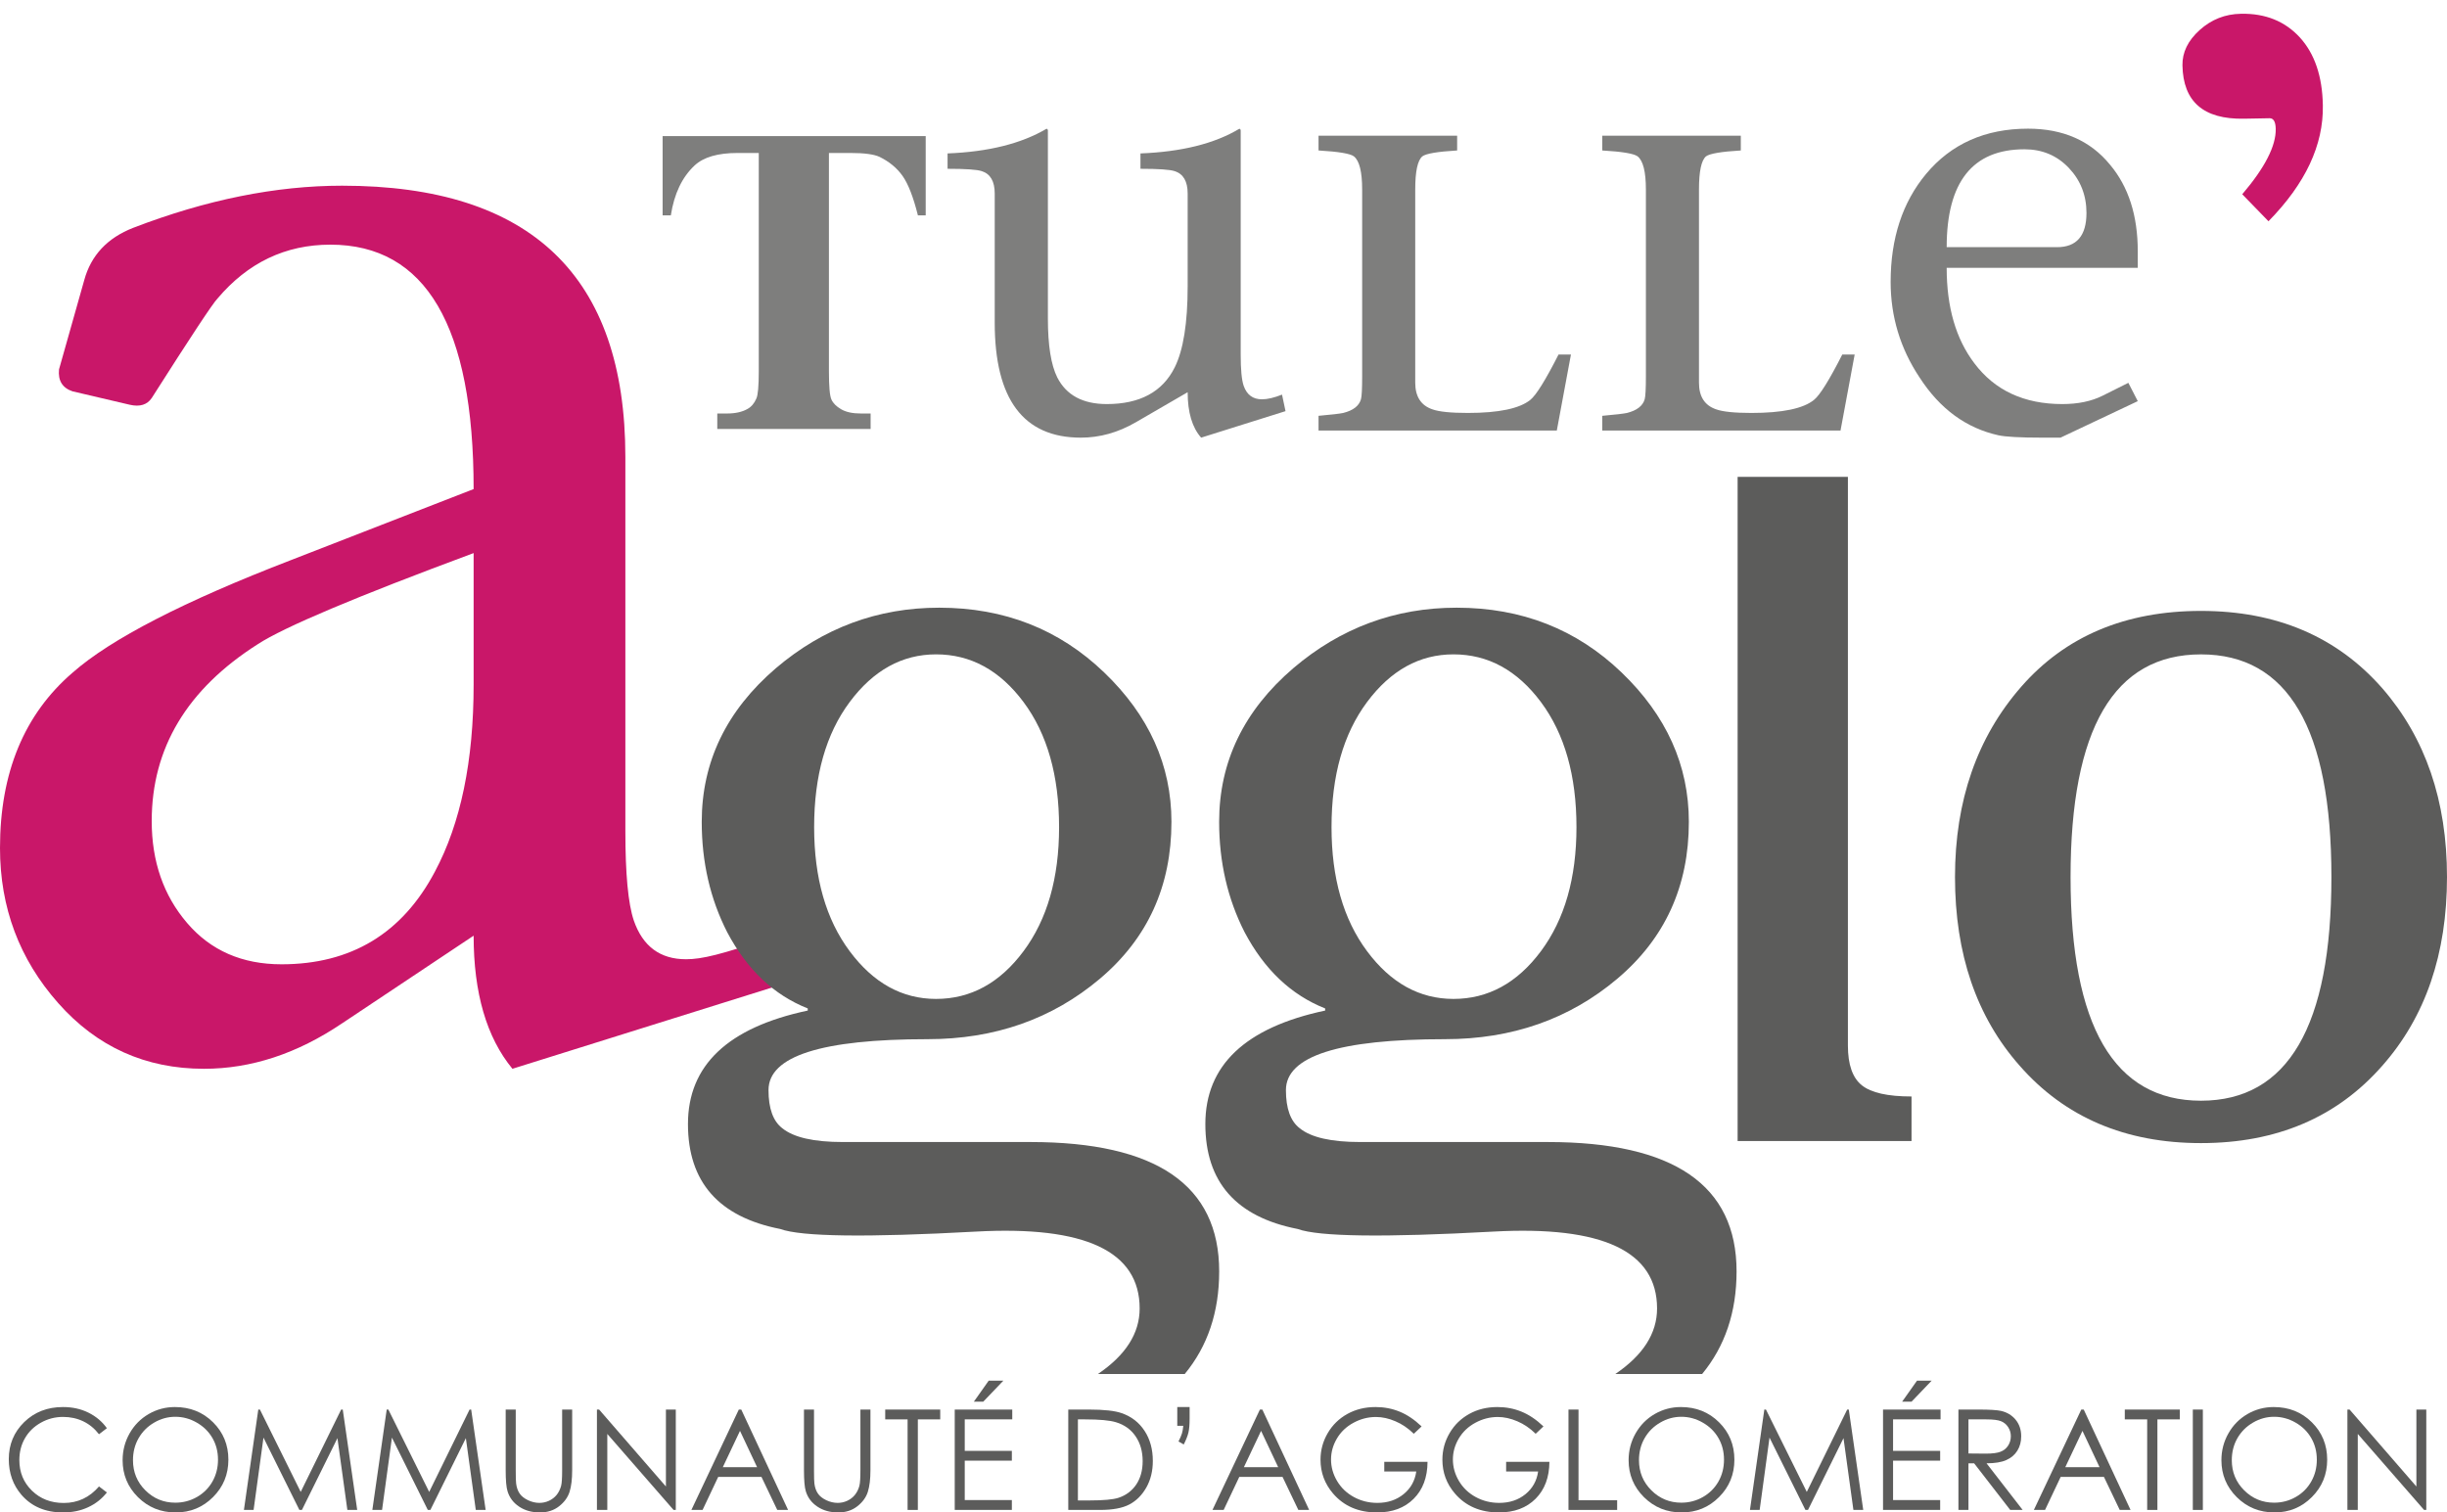 <?xml version="1.0" encoding="UTF-8"?> <svg xmlns="http://www.w3.org/2000/svg" width="110" height="68" viewBox="0 0 110 68" fill="none"><path d="M21.291 30.778V24.867C15.988 26.836 12.756 28.2 11.594 28.959C8.412 30.98 6.82 33.631 6.82 36.916C6.82 38.734 7.351 40.262 8.412 41.499C9.472 42.738 10.885 43.355 12.654 43.355C15.785 43.355 18.084 41.966 19.551 39.188C20.711 37.016 21.291 34.213 21.291 30.778ZM35.216 44.239L23.035 48.053C21.872 46.64 21.291 44.644 21.291 42.068L15.382 46.007C13.361 47.372 11.29 48.053 9.169 48.053C6.542 48.053 4.358 47.069 2.615 45.098C0.871 43.128 0 40.805 0 38.127C0 34.743 1.086 32.117 3.259 30.246C4.975 28.732 8.26 27.039 13.109 25.171L21.291 21.989C21.291 14.664 19.144 11 14.853 11C12.831 11 11.139 11.81 9.775 13.425C9.572 13.629 8.587 15.12 6.82 17.896C6.617 18.198 6.289 18.302 5.835 18.198L3.259 17.594C2.805 17.441 2.603 17.114 2.653 16.608L3.788 12.591C4.092 11.482 4.824 10.698 5.988 10.243C9.269 8.981 12.4 8.349 15.382 8.349C23.868 8.349 28.112 12.416 28.112 20.549V37.37C28.112 39.29 28.236 40.627 28.491 41.386C28.894 42.549 29.676 43.128 30.839 43.128C31.547 43.128 32.405 42.926 34.762 42.119L35.216 44.239Z" fill="#C91769"></path><path d="M38.195 31.565C39.259 30.136 40.553 29.42 42.079 29.42C43.635 29.42 44.946 30.136 46.011 31.565C47.076 32.994 47.609 34.87 47.609 37.189C47.609 39.477 47.076 41.336 46.011 42.765C44.946 44.196 43.635 44.912 42.079 44.912C40.553 44.912 39.259 44.196 38.195 42.765C37.13 41.336 36.598 39.477 36.598 37.189C36.598 34.87 37.13 32.994 38.195 31.565ZM43.867 55.373C48.776 55.103 51.231 56.255 51.231 58.83C51.231 59.949 50.602 60.931 49.353 61.777H53.256C54.286 60.53 54.806 58.994 54.806 57.161C54.806 53.283 51.977 51.346 46.321 51.346H37.884C36.581 51.346 35.675 51.139 35.167 50.726C34.754 50.41 34.547 49.838 34.547 49.011C34.547 47.484 36.93 46.722 41.698 46.722C44.716 46.722 47.297 45.816 49.443 44.005C51.588 42.194 52.66 39.843 52.66 36.951C52.66 34.409 51.652 32.169 49.633 30.231C47.615 28.293 45.145 27.322 42.221 27.322C39.458 27.322 37.01 28.229 34.881 30.04C32.657 31.946 31.545 34.251 31.545 36.951C31.545 38.762 31.926 40.415 32.688 41.909C33.578 43.594 34.787 44.736 36.311 45.34V45.435C32.72 46.198 30.926 47.898 30.926 50.536C30.926 53.14 32.308 54.713 35.072 55.255C36.026 55.603 38.957 55.642 43.867 55.373Z" fill="#5C5C5B"></path><path d="M61.453 31.565C62.517 30.136 63.813 29.42 65.338 29.42C66.894 29.42 68.204 30.136 69.27 31.565C70.334 32.994 70.867 34.87 70.867 37.189C70.867 39.477 70.334 41.336 69.27 42.765C68.204 44.196 66.894 44.912 65.338 44.912C63.813 44.912 62.517 44.196 61.453 42.765C60.388 41.336 59.856 39.477 59.856 37.189C59.856 34.87 60.388 32.994 61.453 31.565ZM54.184 50.536C54.184 53.14 55.566 54.713 58.332 55.255C59.285 55.603 62.215 55.642 67.125 55.373C72.035 55.103 74.49 56.255 74.49 58.83C74.49 59.949 73.86 60.931 72.611 61.777H76.515C77.543 60.53 78.064 58.994 78.064 57.161C78.064 53.283 75.236 51.346 69.58 51.346H61.143C59.84 51.346 58.933 51.139 58.426 50.726C58.013 50.41 57.806 49.838 57.806 49.011C57.806 47.484 60.19 46.722 64.956 46.722C67.974 46.722 70.557 45.816 72.702 44.005C74.847 42.194 75.919 39.843 75.919 36.951C75.919 34.409 74.91 32.169 72.892 30.231C70.874 28.293 68.404 27.322 65.48 27.322C62.716 27.322 60.268 28.229 58.14 30.04C55.916 31.946 54.804 34.251 54.804 36.951C54.804 38.762 55.186 40.415 55.947 41.909C56.837 43.594 58.045 44.736 59.57 45.34V45.435C55.979 46.198 54.184 47.898 54.184 50.536Z" fill="#5C5C5B"></path><path d="M78.111 21.439H83.069V47.01C83.069 47.868 83.279 48.464 83.699 48.798C84.119 49.132 84.861 49.298 85.929 49.298V51.3H78.111V21.439Z" fill="#5C5C5B"></path><path d="M98.941 49.488C102.849 49.488 104.804 46.136 104.804 39.431C104.804 32.758 102.849 29.421 98.941 29.421C95.032 29.421 93.078 32.758 93.078 39.431C93.078 46.136 95.032 49.488 98.941 49.488ZM90.861 30.875C92.847 28.604 95.54 27.467 98.941 27.467C102.341 27.467 105.058 28.627 107.092 30.946C109.029 33.172 110 35.999 110 39.431C110 42.894 109.029 45.722 107.092 47.915C105.058 50.235 102.341 51.394 98.941 51.394C95.54 51.394 92.823 50.235 90.79 47.915C88.852 45.722 87.883 42.894 87.883 39.431C87.883 35.999 88.875 33.147 90.861 30.875Z" fill="#5C5C5B"></path><path d="M100.796 8.734C101.814 7.54 102.315 6.561 102.301 5.796C102.295 5.474 102.202 5.313 102.025 5.316C101.965 5.317 101.892 5.318 101.803 5.32C101.685 5.321 101.58 5.324 101.491 5.326C101.223 5.329 101.016 5.335 100.868 5.337C99.055 5.369 98.137 4.571 98.108 2.939C98.097 2.357 98.353 1.827 98.88 1.352C99.407 0.876 100.026 0.631 100.739 0.619C101.836 0.598 102.718 0.955 103.385 1.683C104.051 2.415 104.398 3.432 104.419 4.738C104.451 6.519 103.637 8.256 101.975 9.948L100.796 8.734Z" fill="#C91769"></path><path d="M4.805 64.212L4.45 64.484C4.253 64.229 4.018 64.036 3.742 63.903C3.467 63.771 3.166 63.705 2.835 63.705C2.476 63.705 2.143 63.792 1.836 63.965C1.529 64.137 1.291 64.369 1.123 64.661C0.954 64.952 0.87 65.28 0.87 65.645C0.87 66.195 1.058 66.653 1.436 67.021C1.813 67.389 2.289 67.574 2.864 67.574C3.496 67.574 4.024 67.327 4.45 66.831L4.805 67.101C4.581 67.388 4.3 67.609 3.963 67.765C3.627 67.922 3.251 68 2.835 68C2.047 68 1.424 67.737 0.968 67.212C0.585 66.768 0.395 66.232 0.395 65.604C0.395 64.944 0.626 64.388 1.089 63.937C1.552 63.486 2.132 63.261 2.83 63.261C3.251 63.261 3.631 63.343 3.971 63.511C4.311 63.678 4.589 63.911 4.805 64.212Z" fill="#5C5C5B"></path><path d="M7.88 63.699C7.546 63.699 7.229 63.786 6.93 63.961C6.631 64.134 6.398 64.368 6.23 64.663C6.062 64.957 5.978 65.286 5.978 65.649C5.978 66.185 6.164 66.638 6.536 67.007C6.907 67.376 7.355 67.561 7.88 67.561C8.231 67.561 8.554 67.476 8.853 67.306C9.15 67.136 9.383 66.904 9.55 66.61C9.717 66.315 9.8 65.987 9.8 65.627C9.8 65.269 9.717 64.945 9.55 64.655C9.383 64.366 9.148 64.134 8.845 63.961C8.542 63.786 8.22 63.699 7.88 63.699ZM7.86 63.261C8.544 63.261 9.116 63.489 9.576 63.945C10.036 64.4 10.267 64.962 10.267 65.628C10.267 66.289 10.037 66.85 9.577 67.309C9.117 67.77 8.558 68 7.896 68C7.227 68 6.663 67.77 6.202 67.313C5.741 66.855 5.512 66.3 5.512 65.651C5.512 65.217 5.617 64.815 5.826 64.445C6.036 64.074 6.322 63.785 6.684 63.575C7.046 63.366 7.438 63.261 7.86 63.261Z" fill="#5C5C5B"></path><path d="M10.965 67.887L11.611 63.374H11.684L13.518 67.077L15.336 63.374H15.408L16.057 67.887H15.615L15.169 64.659L13.573 67.887H13.458L11.844 64.635L11.4 67.887H10.965Z" fill="#5C5C5B"></path><path d="M16.738 67.887L17.384 63.374H17.458L19.293 67.077L21.109 63.374H21.181L21.831 67.887H21.388L20.942 64.659L19.347 67.887H19.231L17.618 64.635L17.175 67.887H16.738Z" fill="#5C5C5B"></path><path d="M22.732 63.374H23.184V66.098C23.184 66.421 23.19 66.623 23.202 66.703C23.225 66.881 23.277 67.029 23.359 67.149C23.44 67.269 23.566 67.368 23.736 67.45C23.906 67.53 24.076 67.57 24.248 67.57C24.398 67.57 24.54 67.539 24.678 67.476C24.815 67.412 24.93 67.324 25.022 67.212C25.113 67.099 25.181 66.963 25.224 66.804C25.255 66.689 25.27 66.454 25.27 66.098V63.374H25.721V66.098C25.721 66.501 25.682 66.827 25.603 67.075C25.524 67.324 25.366 67.54 25.13 67.724C24.895 67.908 24.609 68 24.273 68C23.909 68 23.597 67.913 23.337 67.739C23.077 67.566 22.904 67.336 22.816 67.049C22.76 66.873 22.732 66.556 22.732 66.098V63.374Z" fill="#5C5C5B"></path><path d="M26.834 67.887V63.374H26.932L29.935 66.833V63.374H30.379V67.887H30.278L27.3 64.47V67.887H26.834Z" fill="#5C5C5B"></path><path d="M33.265 64.332L32.492 65.966H34.034L33.265 64.332ZM33.322 63.374L35.427 67.887H34.94L34.23 66.401H32.286L31.583 67.887H31.08L33.212 63.374H33.322Z" fill="#5C5C5B"></path><path d="M36.141 63.374H36.592V66.098C36.592 66.421 36.598 66.623 36.61 66.703C36.633 66.881 36.685 67.029 36.767 67.149C36.848 67.269 36.974 67.368 37.144 67.45C37.314 67.53 37.485 67.57 37.657 67.57C37.806 67.57 37.949 67.539 38.086 67.476C38.223 67.412 38.338 67.324 38.429 67.212C38.521 67.099 38.589 66.963 38.632 66.804C38.663 66.689 38.678 66.454 38.678 66.098V63.374H39.129V66.098C39.129 66.501 39.09 66.827 39.011 67.075C38.932 67.324 38.774 67.54 38.538 67.724C38.302 67.908 38.017 68 37.682 68C37.317 68 37.005 67.913 36.745 67.739C36.485 67.566 36.312 67.336 36.224 67.049C36.169 66.873 36.141 66.556 36.141 66.098V63.374Z" fill="#5C5C5B"></path><path d="M39.793 63.816V63.374H42.266V63.816H41.26V67.887H40.799V63.816H39.793Z" fill="#5C5C5B"></path><path d="M44.446 62.074H45.105L44.201 63.019H43.778L44.446 62.074ZM42.918 63.374H45.504V63.816H43.368V65.23H45.486V65.672H43.368V67.444H45.486V67.887H42.918V63.374Z" fill="#5C5C5B"></path><path d="M48.455 67.46H48.976C49.6 67.46 50.033 67.421 50.274 67.343C50.613 67.233 50.88 67.034 51.075 66.748C51.269 66.46 51.366 66.109 51.366 65.694C51.366 65.259 51.261 64.888 51.05 64.579C50.839 64.27 50.546 64.059 50.169 63.945C49.888 63.858 49.422 63.816 48.774 63.816H48.455V67.46ZM48.022 67.887V63.374H48.958C49.633 63.374 50.122 63.429 50.427 63.537C50.865 63.69 51.207 63.956 51.453 64.334C51.7 64.712 51.823 65.163 51.823 65.687C51.823 66.139 51.725 66.536 51.53 66.88C51.334 67.224 51.081 67.477 50.769 67.641C50.457 67.805 50.02 67.887 49.458 67.887H48.022Z" fill="#5C5C5B"></path><path d="M53.213 64.944L52.977 64.809C53.055 64.654 53.107 64.533 53.133 64.445C53.16 64.357 53.179 64.244 53.192 64.104H52.922V63.261H53.477V63.788C53.477 64.052 53.459 64.259 53.423 64.409C53.388 64.559 53.317 64.738 53.213 64.944Z" fill="#5C5C5B"></path><path d="M56.689 64.332L55.916 65.966H57.459L56.689 64.332ZM56.746 63.374L58.85 67.887H58.364L57.654 66.401H55.71L55.007 67.887H54.504L56.636 63.374H56.746Z" fill="#5C5C5B"></path><path d="M63.905 64.132L63.555 64.463C63.303 64.216 63.028 64.028 62.728 63.901C62.429 63.772 62.137 63.708 61.853 63.708C61.499 63.708 61.162 63.795 60.842 63.969C60.522 64.142 60.273 64.379 60.098 64.676C59.922 64.974 59.834 65.289 59.834 65.619C59.834 65.958 59.925 66.282 60.107 66.588C60.289 66.893 60.541 67.134 60.862 67.308C61.183 67.483 61.535 67.57 61.917 67.57C62.381 67.57 62.773 67.44 63.095 67.178C63.416 66.917 63.606 66.577 63.666 66.159H62.227V65.724H64.172C64.168 66.421 63.961 66.975 63.55 67.385C63.14 67.796 62.592 68 61.905 68C61.07 68 60.41 67.715 59.923 67.147C59.549 66.709 59.361 66.204 59.361 65.628C59.361 65.201 59.469 64.804 59.684 64.436C59.898 64.067 60.193 63.78 60.567 63.572C60.942 63.364 61.365 63.261 61.838 63.261C62.219 63.261 62.58 63.33 62.917 63.468C63.254 63.605 63.584 63.827 63.905 64.132Z" fill="#5C5C5B"></path><path d="M69.383 64.132L69.033 64.463C68.781 64.216 68.507 64.028 68.207 63.901C67.907 63.772 67.615 63.708 67.331 63.708C66.977 63.708 66.64 63.795 66.32 63.969C66 64.142 65.752 64.379 65.576 64.676C65.4 64.974 65.312 65.289 65.312 65.619C65.312 65.958 65.403 66.282 65.585 66.588C65.767 66.893 66.019 67.134 66.339 67.308C66.661 67.483 67.013 67.57 67.395 67.57C67.859 67.57 68.252 67.44 68.574 67.178C68.894 66.917 69.084 66.577 69.143 66.159H67.705V65.724H69.651C69.646 66.421 69.439 66.975 69.029 67.385C68.618 67.796 68.07 68 67.383 68C66.548 68 65.888 67.715 65.401 67.147C65.026 66.709 64.84 66.204 64.84 65.628C64.84 65.201 64.947 64.804 65.162 64.436C65.376 64.067 65.671 63.78 66.045 63.572C66.419 63.364 66.842 63.261 67.316 63.261C67.698 63.261 68.058 63.33 68.395 63.468C68.733 63.605 69.062 63.827 69.383 64.132Z" fill="#5C5C5B"></path><path d="M70.508 63.374H70.959V67.451H72.696V67.887H70.508V63.374Z" fill="#5C5C5B"></path><path d="M75.58 63.699C75.246 63.699 74.928 63.786 74.63 63.961C74.331 64.134 74.097 64.368 73.929 64.663C73.761 64.957 73.677 65.286 73.677 65.649C73.677 66.185 73.864 66.638 74.236 67.007C74.607 67.376 75.055 67.561 75.58 67.561C75.929 67.561 76.254 67.476 76.552 67.306C76.849 67.136 77.083 66.904 77.249 66.61C77.417 66.315 77.499 65.987 77.499 65.627C77.499 65.269 77.417 64.945 77.249 64.655C77.083 64.366 76.848 64.134 76.544 63.961C76.241 63.786 75.919 63.699 75.58 63.699ZM75.559 63.261C76.243 63.261 76.815 63.489 77.275 63.945C77.736 64.4 77.966 64.962 77.966 65.628C77.966 66.289 77.737 66.85 77.276 67.309C76.817 67.77 76.257 68 75.596 68C74.927 68 74.363 67.77 73.901 67.313C73.441 66.855 73.211 66.3 73.211 65.651C73.211 65.217 73.315 64.815 73.525 64.445C73.736 64.074 74.022 63.785 74.383 63.575C74.746 63.366 75.138 63.261 75.559 63.261Z" fill="#5C5C5B"></path><path d="M78.666 67.887L79.312 63.374H79.385L81.22 67.077L83.037 63.374H83.109L83.758 67.887H83.316L82.871 64.659L81.275 67.887H81.159L79.545 64.635L79.102 67.887H78.666Z" fill="#5C5C5B"></path><path d="M86.176 62.074H86.835L85.93 63.019H85.507L86.176 62.074ZM84.648 63.374H87.234V63.816H85.099V65.23H87.216V65.672H85.099V67.444H87.216V67.887H84.648V63.374Z" fill="#5C5C5B"></path><path d="M88.488 63.816V65.349L89.265 65.356C89.567 65.356 89.789 65.327 89.933 65.269C90.078 65.213 90.19 65.121 90.271 64.996C90.352 64.87 90.393 64.729 90.393 64.574C90.393 64.421 90.352 64.285 90.27 64.161C90.188 64.037 90.081 63.949 89.947 63.896C89.814 63.843 89.593 63.816 89.284 63.816H88.488ZM88.037 63.374H88.936C89.437 63.374 89.776 63.395 89.954 63.435C90.222 63.497 90.441 63.628 90.608 63.83C90.775 64.032 90.859 64.28 90.859 64.575C90.859 64.821 90.802 65.037 90.686 65.223C90.571 65.41 90.404 65.549 90.19 65.645C89.976 65.741 89.679 65.79 89.301 65.791L90.924 67.887H90.365L88.743 65.791H88.488V67.887H88.037V63.374Z" fill="#5C5C5B"></path><path d="M93.613 64.332L92.84 65.966H94.382L93.613 64.332ZM93.67 63.374L95.775 67.887H95.288L94.578 66.401H92.634L91.931 67.887H91.428L93.56 63.374H93.67Z" fill="#5C5C5B"></path><path d="M95.516 63.816V63.374H97.988V63.816H96.982V67.887H96.522V63.816H95.516Z" fill="#5C5C5B"></path><path d="M98.574 63.374H99.025V67.887H98.574V63.374Z" fill="#5C5C5B"></path><path d="M102.228 63.699C101.894 63.699 101.577 63.786 101.278 63.961C100.98 64.134 100.746 64.368 100.577 64.663C100.409 64.957 100.326 65.286 100.326 65.649C100.326 66.185 100.512 66.638 100.884 67.007C101.255 67.376 101.703 67.561 102.228 67.561C102.578 67.561 102.903 67.476 103.2 67.306C103.498 67.136 103.731 66.904 103.897 66.61C104.065 66.315 104.148 65.987 104.148 65.627C104.148 65.269 104.065 64.945 103.897 64.655C103.731 64.366 103.496 64.134 103.193 63.961C102.89 63.786 102.568 63.699 102.228 63.699ZM102.208 63.261C102.891 63.261 103.464 63.489 103.923 63.945C104.384 64.4 104.614 64.962 104.614 65.628C104.614 66.289 104.385 66.85 103.925 67.309C103.466 67.77 102.905 68 102.245 68C101.575 68 101.011 67.77 100.55 67.313C100.09 66.855 99.859 66.3 99.859 65.651C99.859 65.217 99.964 64.815 100.174 64.445C100.384 64.074 100.67 63.785 101.032 63.575C101.394 63.366 101.787 63.261 102.208 63.261Z" fill="#5C5C5B"></path><path d="M105.523 67.887V63.374H105.621L108.624 66.833V63.374H109.069V67.887H108.969L105.989 64.47V67.887H105.523Z" fill="#5C5C5B"></path><path d="M57.788 18.485L53.995 19.677C53.59 19.218 53.389 18.537 53.389 17.634L51.054 18.988C50.259 19.448 49.439 19.677 48.587 19.677C46.008 19.677 44.716 17.953 44.716 14.509V8.702C44.716 8.154 44.521 7.818 44.134 7.695C43.923 7.624 43.409 7.589 42.596 7.589V6.898C44.434 6.826 45.917 6.456 47.051 5.785L47.106 5.839V14.322C47.106 15.524 47.246 16.407 47.528 16.971C47.935 17.768 48.677 18.167 49.754 18.167C51.241 18.167 52.256 17.618 52.805 16.522C53.194 15.743 53.389 14.525 53.389 12.863V8.702C53.389 8.154 53.194 7.818 52.805 7.695C52.593 7.624 52.08 7.589 51.267 7.589V6.898C53.123 6.826 54.605 6.456 55.719 5.785L55.773 5.839V15.94C55.773 16.611 55.816 17.079 55.906 17.343C56.047 17.75 56.322 17.953 56.728 17.953C56.975 17.953 57.276 17.883 57.631 17.742L57.788 18.485Z" fill="#7E7E7D"></path><path d="M59.272 19.358V18.695C59.873 18.643 60.244 18.597 60.383 18.566C60.827 18.455 61.093 18.251 61.179 17.951C61.215 17.826 61.233 17.489 61.233 16.937V8.522C61.233 7.724 61.109 7.226 60.862 7.03C60.704 6.907 60.173 6.817 59.272 6.765V6.102H65.503V6.765C64.619 6.817 64.096 6.907 63.939 7.03C63.726 7.207 63.619 7.704 63.619 8.519V17.208C63.619 17.826 63.874 18.228 64.388 18.403C64.687 18.512 65.22 18.566 65.98 18.566C67.376 18.566 68.311 18.368 68.792 17.979C69.055 17.767 69.479 17.085 70.061 15.939H70.619L69.983 19.358H59.272Z" fill="#7E7E7D"></path><path d="M72.027 19.358V18.695C72.628 18.643 72.999 18.597 73.14 18.566C73.579 18.455 73.848 18.251 73.934 17.951C73.968 17.826 73.988 17.489 73.988 16.937V8.522C73.988 7.724 73.863 7.226 73.616 7.03C73.454 6.907 72.927 6.817 72.027 6.765V6.102H78.255V6.765C77.372 6.817 76.852 6.907 76.69 7.03C76.48 7.207 76.374 7.704 76.374 8.519V17.208C76.374 17.826 76.628 18.228 77.144 18.403C77.443 18.512 77.975 18.566 78.732 18.566C80.129 18.566 81.066 18.368 81.544 17.979C81.81 17.767 82.234 17.085 82.816 15.939H83.373L82.737 19.358H72.027Z" fill="#7E7E7D"></path><path d="M87.509 11.113H92.467C93.35 11.113 93.793 10.602 93.793 9.574C93.793 8.78 93.526 8.104 92.998 7.548C92.467 6.991 91.804 6.712 91.006 6.712C88.676 6.712 87.509 8.181 87.509 11.113ZM96.099 12.041H87.509C87.509 13.812 87.923 15.241 88.756 16.336C89.674 17.555 90.99 18.167 92.707 18.167C93.412 18.167 94.012 18.042 94.51 17.795L95.676 17.212L96.099 18.036L92.626 19.677H91.804C90.812 19.677 90.16 19.64 89.843 19.572C88.391 19.253 87.206 18.387 86.29 16.971C85.422 15.665 84.99 14.232 84.99 12.676C84.99 10.716 85.522 9.098 86.579 7.825C87.71 6.466 89.243 5.785 91.167 5.785C92.739 5.785 93.968 6.324 94.851 7.404C95.683 8.393 96.099 9.69 96.099 11.299V12.041Z" fill="#7E7E7D"></path><path d="M41.613 6.12V9.684H41.263C41.057 8.86 40.827 8.27 40.576 7.913C40.322 7.554 39.976 7.267 39.536 7.052C39.29 6.938 38.859 6.878 38.244 6.878H37.263V16.696C37.263 17.371 37.298 17.79 37.374 17.959C37.449 18.128 37.595 18.274 37.812 18.4C38.029 18.527 38.324 18.591 38.7 18.591H39.137V19.286H32.244V18.591H32.68C33.06 18.591 33.368 18.521 33.602 18.386C33.771 18.294 33.904 18.142 34 17.92C34.073 17.765 34.109 17.357 34.109 16.696V6.878H33.157C32.27 6.878 31.626 7.064 31.224 7.44C30.662 7.965 30.305 8.713 30.156 9.684H29.787V6.12H41.613Z" fill="#7E7E7D"></path></svg> 